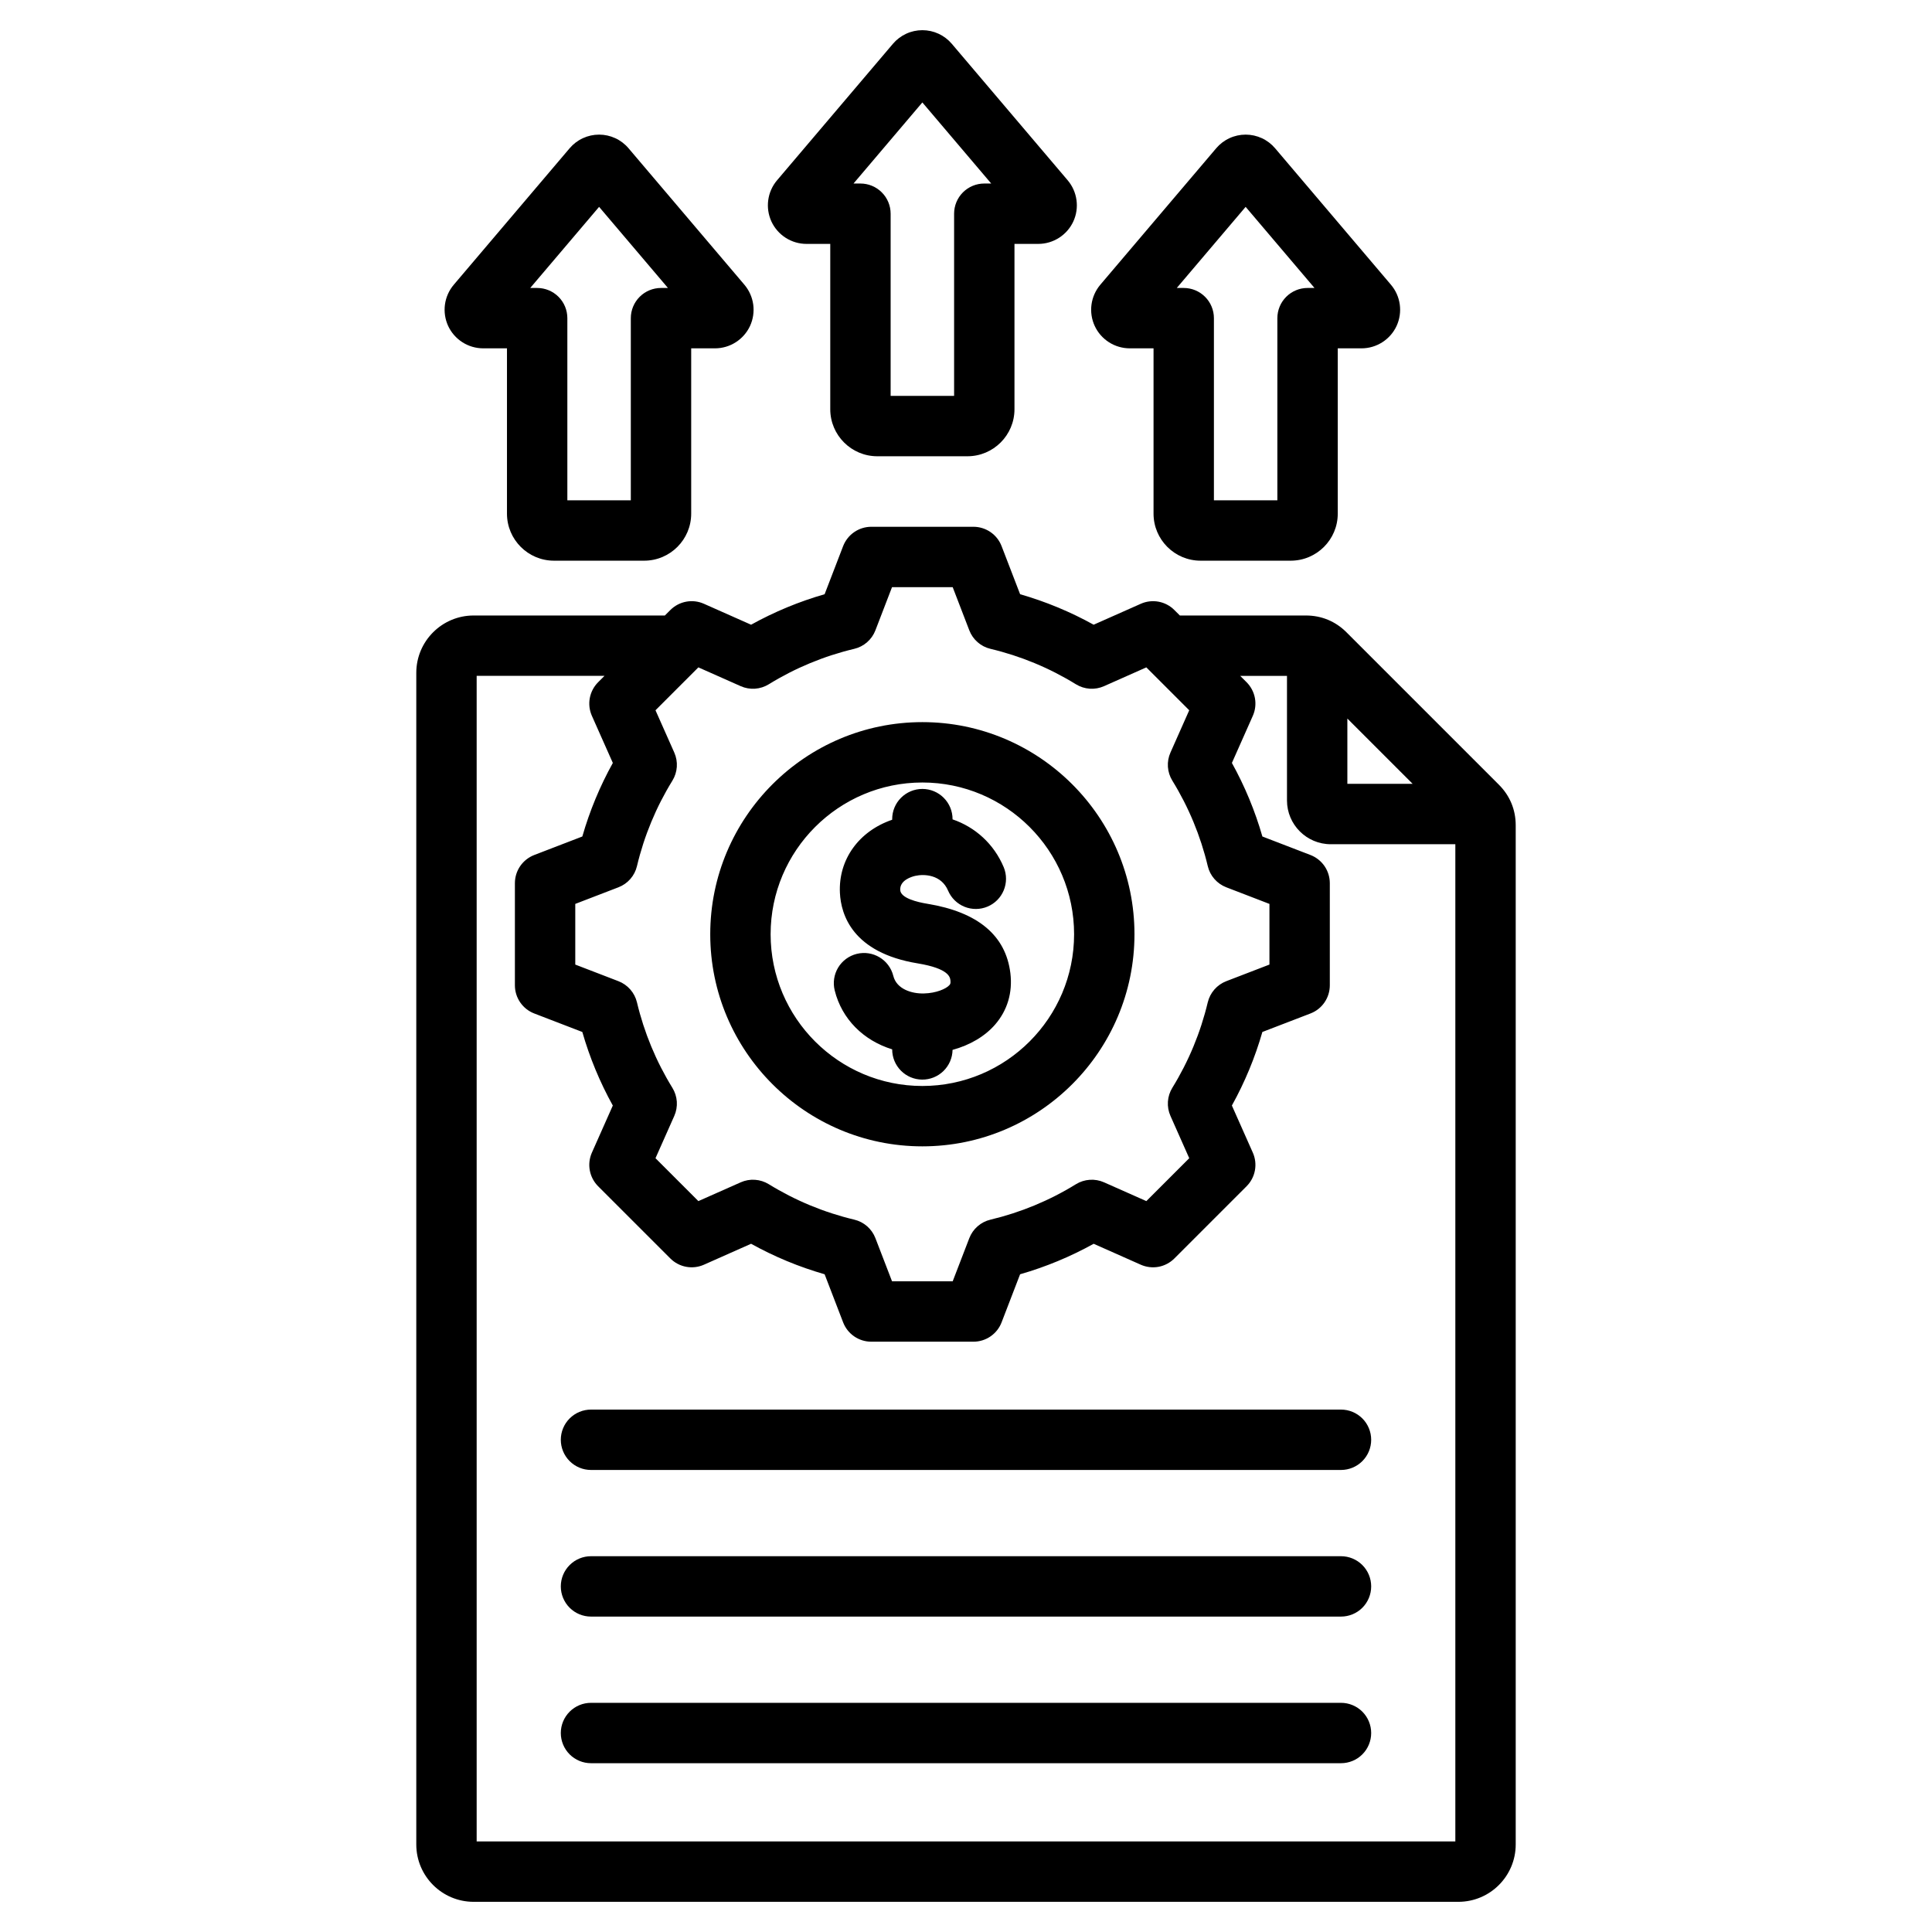 <svg width="100" height="100" viewBox="0 0 100 100" fill="none" xmlns="http://www.w3.org/2000/svg">
<path d="M77.583 40.617L69.693 32.727C69.124 32.158 68.399 31.858 67.594 31.858H61.069L60.785 31.575C60.562 31.351 60.277 31.201 59.966 31.143C59.656 31.086 59.335 31.123 59.047 31.252L56.607 32.335C55.402 31.667 54.125 31.137 52.801 30.757L51.842 28.267C51.729 27.973 51.529 27.719 51.269 27.541C51.008 27.362 50.7 27.266 50.384 27.266H45.099C44.783 27.266 44.474 27.362 44.214 27.541C43.954 27.719 43.754 27.973 43.64 28.267L42.682 30.757C41.358 31.137 40.081 31.667 38.876 32.335L36.436 31.252C36.148 31.123 35.827 31.085 35.516 31.143C35.206 31.201 34.92 31.351 34.697 31.575L34.414 31.858H24.515C22.878 31.858 21.547 33.189 21.547 34.825V95.47C21.547 97.106 22.878 98.438 24.515 98.438H75.485C77.122 98.438 78.453 97.106 78.453 95.47V42.716C78.453 41.911 78.152 41.186 77.583 40.617ZM69.739 37.192L73.118 40.571H69.739V37.192ZM36.148 34.543L38.339 35.516C38.571 35.619 38.824 35.664 39.077 35.647C39.331 35.63 39.576 35.551 39.792 35.418C41.159 34.575 42.652 33.956 44.215 33.584C44.461 33.526 44.69 33.408 44.881 33.241C45.072 33.074 45.22 32.863 45.311 32.626L46.171 30.391H49.311L50.171 32.626C50.262 32.863 50.41 33.074 50.601 33.241C50.792 33.408 51.021 33.526 51.268 33.584C52.83 33.956 54.323 34.575 55.69 35.418C55.906 35.551 56.152 35.63 56.405 35.647C56.658 35.664 56.912 35.619 57.144 35.516L59.334 34.543L61.554 36.763L60.582 38.953C60.479 39.184 60.434 39.438 60.451 39.691C60.468 39.945 60.547 40.19 60.68 40.406C61.523 41.773 62.142 43.267 62.514 44.83C62.572 45.077 62.69 45.306 62.857 45.496C63.025 45.688 63.236 45.835 63.472 45.926L65.706 46.786V49.926L63.472 50.786C63.235 50.877 63.024 51.025 62.857 51.216C62.69 51.407 62.572 51.636 62.513 51.882C62.141 53.445 61.522 54.938 60.679 56.305C60.546 56.521 60.468 56.767 60.451 57.02C60.434 57.273 60.479 57.526 60.582 57.758L61.555 59.949L59.335 62.169L57.145 61.197C56.913 61.094 56.659 61.049 56.406 61.066C56.153 61.083 55.907 61.161 55.691 61.294C54.324 62.138 52.83 62.757 51.268 63.129C51.021 63.187 50.792 63.305 50.601 63.472C50.41 63.639 50.262 63.85 50.171 64.087L49.311 66.321H46.172L45.311 64.086C45.22 63.849 45.073 63.639 44.882 63.471C44.691 63.304 44.462 63.186 44.215 63.128C42.653 62.756 41.16 62.137 39.792 61.294C39.576 61.161 39.331 61.083 39.078 61.066C38.825 61.048 38.571 61.093 38.339 61.197L36.148 62.169L33.928 59.949L34.901 57.759C35.004 57.527 35.048 57.274 35.032 57.02C35.014 56.767 34.936 56.522 34.803 56.306C33.96 54.938 33.341 53.445 32.969 51.882C32.91 51.635 32.792 51.407 32.625 51.216C32.458 51.025 32.247 50.877 32.01 50.786L29.776 49.926V46.786L32.011 45.926C32.248 45.835 32.459 45.688 32.626 45.497C32.793 45.306 32.911 45.077 32.969 44.83C33.341 43.267 33.96 41.774 34.803 40.407C34.936 40.191 35.015 39.945 35.032 39.692C35.049 39.439 35.004 39.185 34.901 38.953L33.928 36.763L36.148 34.543ZM24.672 95.312V34.982H31.289L30.959 35.312C30.736 35.535 30.586 35.821 30.528 36.131C30.47 36.442 30.508 36.762 30.636 37.051L31.72 39.49C31.051 40.695 30.521 41.972 30.141 43.297L27.652 44.255C27.358 44.369 27.104 44.569 26.925 44.829C26.747 45.089 26.651 45.398 26.651 45.714V50.999C26.651 51.315 26.747 51.623 26.925 51.883C27.104 52.144 27.358 52.344 27.652 52.457L30.141 53.415C30.521 54.74 31.051 56.017 31.719 57.223L30.636 59.661C30.508 59.95 30.47 60.271 30.528 60.581C30.586 60.892 30.736 61.177 30.959 61.401L34.697 65.138C34.92 65.361 35.206 65.512 35.516 65.569C35.827 65.627 36.147 65.589 36.436 65.461L38.876 64.377C40.08 65.046 41.357 65.575 42.682 65.956L43.64 68.445C43.754 68.74 43.953 68.993 44.214 69.172C44.474 69.351 44.782 69.446 45.098 69.446H50.384C50.7 69.446 51.008 69.351 51.268 69.172C51.529 68.993 51.729 68.74 51.842 68.445L52.8 65.956C54.125 65.576 55.402 65.047 56.608 64.378L59.046 65.461C59.335 65.589 59.656 65.627 59.966 65.57C60.276 65.512 60.562 65.361 60.785 65.138L64.523 61.4C64.746 61.177 64.897 60.891 64.954 60.581C65.012 60.27 64.974 59.95 64.846 59.661L63.762 57.222C64.431 56.017 64.96 54.74 65.34 53.415L67.83 52.457C68.125 52.344 68.378 52.144 68.557 51.883C68.735 51.623 68.831 51.315 68.831 50.999V45.714C68.831 45.398 68.735 45.089 68.557 44.829C68.378 44.569 68.124 44.369 67.83 44.255L65.341 43.297C64.961 41.972 64.432 40.695 63.763 39.49L64.846 37.051C64.974 36.762 65.012 36.442 64.954 36.131C64.896 35.821 64.746 35.535 64.523 35.312L64.193 34.983H66.614V41.431C66.614 42.68 67.63 43.697 68.879 43.697H75.328V95.312H24.672ZM70.972 89.701C70.972 90.115 70.808 90.513 70.515 90.806C70.222 91.099 69.824 91.263 69.41 91.263H30.59C30.175 91.263 29.778 91.099 29.485 90.806C29.192 90.513 29.027 90.115 29.027 89.701C29.027 89.287 29.192 88.889 29.485 88.596C29.778 88.303 30.175 88.138 30.59 88.138H69.41C69.824 88.138 70.222 88.303 70.515 88.596C70.808 88.889 70.972 89.287 70.972 89.701ZM70.972 82.112C70.972 82.526 70.808 82.924 70.515 83.217C70.222 83.51 69.824 83.674 69.41 83.674H30.59C30.175 83.674 29.778 83.51 29.485 83.217C29.192 82.924 29.027 82.526 29.027 82.112C29.027 81.697 29.192 81.3 29.485 81.007C29.778 80.714 30.175 80.549 30.59 80.549H69.41C69.824 80.549 70.222 80.714 70.515 81.007C70.808 81.3 70.972 81.697 70.972 82.112ZM70.972 74.523C70.972 74.937 70.808 75.335 70.515 75.627C70.222 75.921 69.824 76.085 69.41 76.085H30.59C30.175 76.085 29.778 75.921 29.485 75.627C29.192 75.335 29.027 74.937 29.027 74.523C29.027 74.108 29.192 73.711 29.485 73.418C29.778 73.125 30.175 72.96 30.59 72.96H69.41C69.824 72.96 70.222 73.125 70.515 73.418C70.808 73.711 70.972 74.108 70.972 74.523ZM49.144 50.986C49.178 50.946 49.213 50.906 49.194 50.749C49.174 50.58 49.119 50.131 47.497 49.864C44.123 49.31 43.529 47.341 43.474 46.217C43.39 44.486 44.459 43.018 46.179 42.43V42.398C46.179 41.983 46.343 41.586 46.637 41.293C46.93 41 47.327 40.835 47.741 40.835C48.156 40.835 48.553 41 48.846 41.293C49.139 41.586 49.304 41.983 49.304 42.398V42.41C50.477 42.811 51.446 43.68 51.954 44.891C52.111 45.272 52.111 45.7 51.953 46.082C51.796 46.463 51.494 46.767 51.114 46.926C50.734 47.086 50.306 47.089 49.923 46.934C49.541 46.779 49.235 46.48 49.073 46.101C48.724 45.271 47.841 45.229 47.373 45.335C47.184 45.378 46.571 45.557 46.595 46.066C46.616 46.49 47.486 46.696 48.003 46.78C50.615 47.209 52.059 48.418 52.297 50.372C52.418 51.374 52.145 52.293 51.508 53.03C50.979 53.641 50.201 54.097 49.304 54.342C49.297 54.755 49.128 55.148 48.833 55.436C48.537 55.724 48.14 55.884 47.728 55.88C47.315 55.877 46.921 55.71 46.631 55.417C46.34 55.123 46.178 54.727 46.179 54.315V54.314C44.694 53.855 43.574 52.75 43.205 51.267C43.104 50.865 43.168 50.44 43.381 50.084C43.595 49.729 43.941 49.473 44.343 49.373C45.18 49.165 46.028 49.674 46.237 50.511C46.41 51.206 47.208 51.44 47.827 51.421C48.451 51.406 48.971 51.185 49.144 50.986ZM41.743 12.624H42.974V21.182C42.974 22.524 44.066 23.616 45.408 23.616H50.075C51.417 23.616 52.509 22.524 52.509 21.182V12.624H53.74C54.517 12.624 55.228 12.169 55.554 11.465C55.714 11.119 55.771 10.734 55.719 10.357C55.668 9.979 55.51 9.624 55.264 9.333L49.265 2.267C49.077 2.046 48.844 1.869 48.581 1.747C48.318 1.625 48.032 1.562 47.742 1.562H47.742C47.452 1.562 47.165 1.625 46.902 1.747C46.639 1.869 46.406 2.046 46.218 2.267L40.22 9.332C39.973 9.623 39.815 9.979 39.764 10.356C39.712 10.734 39.77 11.119 39.929 11.465C40.09 11.811 40.346 12.104 40.667 12.309C40.988 12.514 41.361 12.624 41.743 12.624ZM47.741 5.302L51.305 9.499H50.946C50.532 9.499 50.135 9.664 49.841 9.957C49.548 10.25 49.384 10.647 49.384 11.062V20.491H46.099V11.062C46.099 10.647 45.934 10.25 45.641 9.957C45.348 9.664 44.951 9.499 44.536 9.499H44.178L47.741 5.302ZM25.01 18.03H26.241V26.587C26.241 27.93 27.333 29.021 28.675 29.021H33.342C34.684 29.021 35.776 27.93 35.776 26.587V18.03H37.008C37.784 18.03 38.496 17.575 38.822 16.871C38.981 16.525 39.038 16.14 38.987 15.762C38.935 15.385 38.777 15.03 38.531 14.739L32.532 7.673C32.345 7.452 32.111 7.274 31.848 7.153C31.585 7.031 31.299 6.968 31.009 6.968H31.009C30.719 6.968 30.433 7.031 30.169 7.153C29.906 7.274 29.673 7.452 29.485 7.673L23.487 14.738C23.241 15.029 23.082 15.384 23.031 15.762C22.98 16.14 23.037 16.525 23.196 16.871C23.357 17.217 23.613 17.509 23.934 17.715C24.255 17.92 24.628 18.029 25.01 18.03ZM31.009 10.707L34.573 14.905H34.214C33.799 14.905 33.402 15.07 33.109 15.363C32.816 15.656 32.651 16.053 32.651 16.468V25.896H29.366V16.468C29.366 16.053 29.202 15.656 28.909 15.363C28.616 15.07 28.218 14.905 27.804 14.905H27.445L31.009 10.707ZM58.475 18.03H59.707V26.587C59.707 27.93 60.799 29.021 62.141 29.021H66.808C68.15 29.021 69.242 27.93 69.242 26.587V18.03H70.473C71.249 18.03 71.961 17.575 72.287 16.871C72.446 16.525 72.504 16.14 72.452 15.762C72.401 15.385 72.243 15.03 71.996 14.739L65.998 7.673C65.81 7.452 65.577 7.274 65.314 7.153C65.05 7.031 64.764 6.968 64.474 6.968C64.184 6.968 63.898 7.031 63.635 7.153C63.372 7.274 63.138 7.452 62.951 7.673L56.952 14.738C56.706 15.029 56.548 15.384 56.496 15.762C56.445 16.14 56.502 16.525 56.662 16.871C56.822 17.217 57.078 17.509 57.4 17.715C57.721 17.92 58.094 18.029 58.475 18.03ZM64.474 10.707L68.038 14.905H67.679C67.264 14.905 66.867 15.07 66.574 15.363C66.281 15.656 66.116 16.053 66.116 16.468V25.896H62.832V16.468C62.832 16.053 62.667 15.656 62.374 15.363C62.081 15.07 61.684 14.905 61.269 14.905H60.91L64.474 10.707ZM47.741 59.335C53.795 59.335 58.72 54.41 58.72 48.356C58.72 42.303 53.795 37.377 47.741 37.377C41.688 37.377 36.762 42.303 36.762 48.356C36.762 54.41 41.687 59.335 47.741 59.335ZM47.741 40.502C52.072 40.502 55.595 44.026 55.595 48.356C55.595 52.687 52.072 56.21 47.741 56.21C43.41 56.21 39.887 52.687 39.887 48.356C39.887 44.026 43.41 40.502 47.741 40.502Z" fill="black"/>
</svg>
